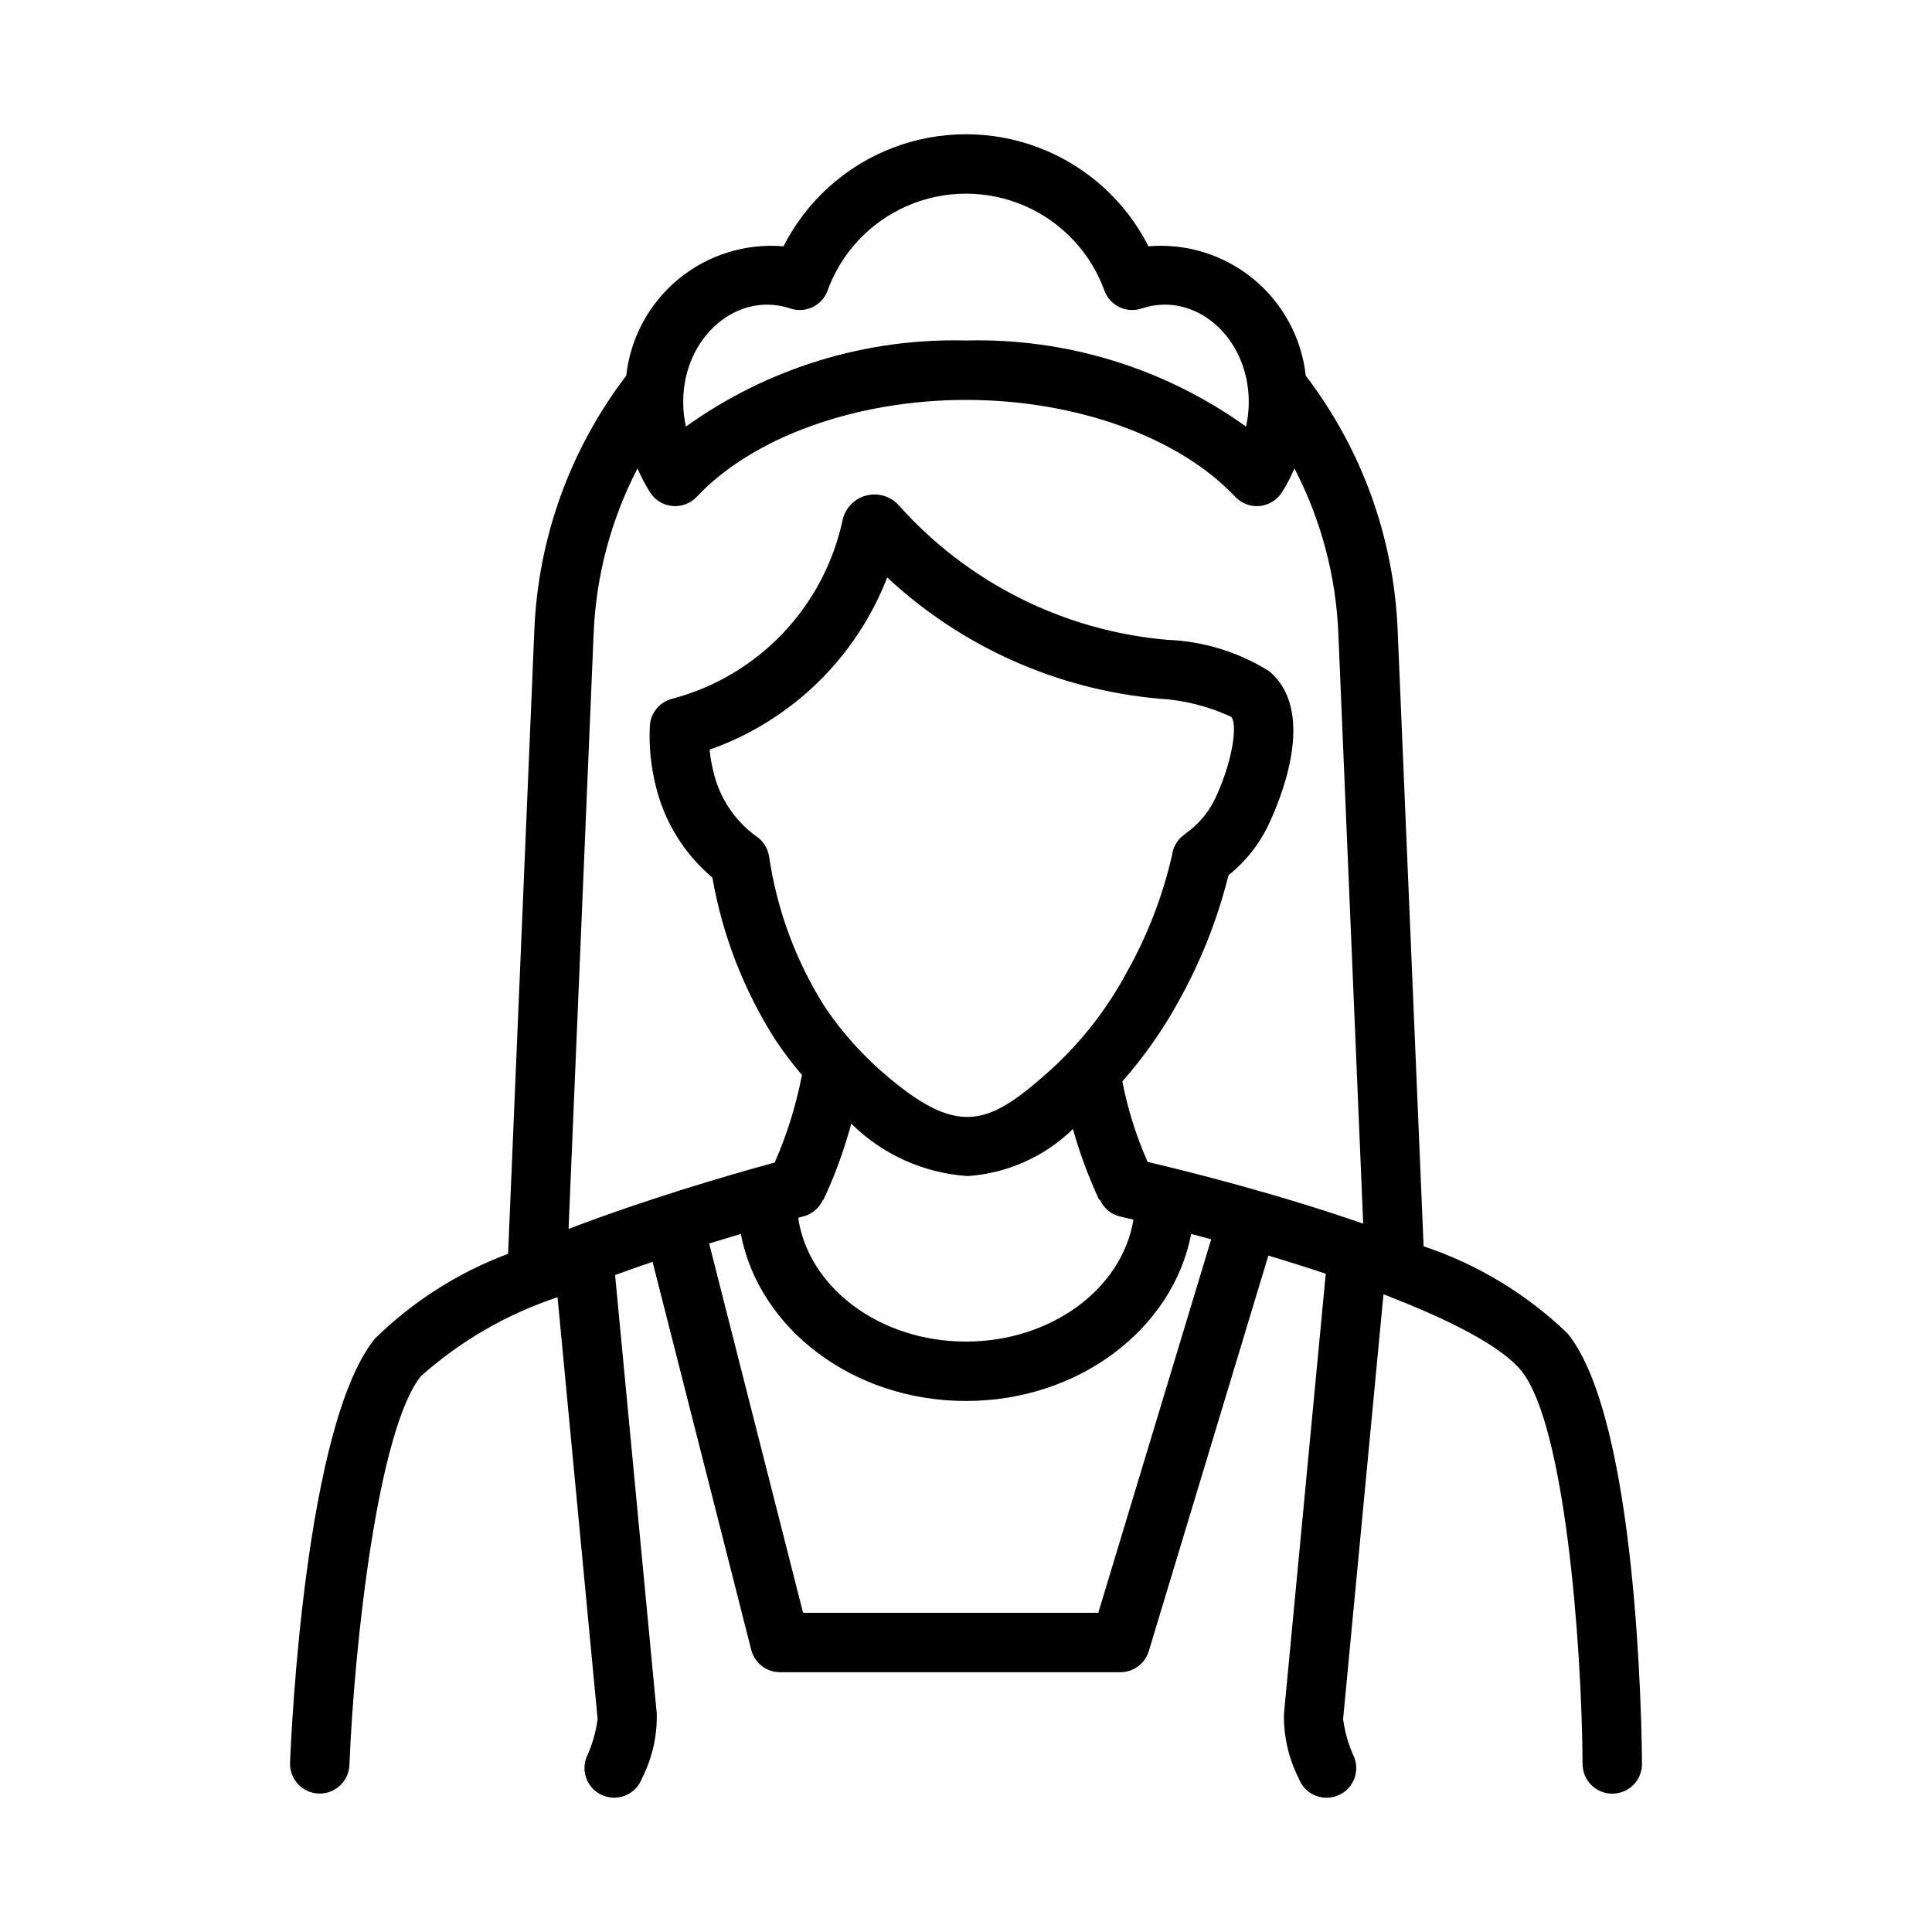 <?xml version="1.0" encoding="UTF-8"?>
<!-- Uploaded to: ICON Repo, www.iconrepo.com, Generator: ICON Repo Mixer Tools -->
<svg fill="#000000" width="800px" height="800px" version="1.1" viewBox="144 144 512 512" xmlns="http://www.w3.org/2000/svg">
 <path d="m559.43 497.38c-10.844-10.441-23.879-18.332-38.16-23.098l-6.867-163.05c-0.949-24.531-9.461-48.164-24.363-67.672-1.105-10.023-6.078-19.215-13.867-25.621-7.785-6.406-17.766-9.516-27.812-8.668-6.07-11.969-16.367-21.266-28.898-26.082-12.527-4.816-26.398-4.816-38.926 0-12.531 4.816-22.828 14.113-28.898 26.082-10.047-0.848-20.027 2.262-27.812 8.668-7.785 6.406-12.762 15.598-13.863 25.621-14.906 19.508-23.418 43.141-24.367 67.672l-6.945 165.04h-0.004c-13.215 4.949-25.25 12.613-35.316 22.504-18.367 22.691-22.102 103.26-22.465 112.37-0.164 4.336 3.215 7.984 7.551 8.16 4.336 0.172 7.992-3.195 8.18-7.531 1.309-32.41 7.609-89.051 18.973-103.1 10.512-9.355 22.824-16.469 36.184-20.898l10.625 111.81c-0.48 3.547-1.492 7.004-3.008 10.246-1.492 4.082 0.602 8.602 4.684 10.094 4.082 1.496 8.598-0.602 10.094-4.68 2.695-5.312 4.035-11.207 3.898-17.16l-11.043-116.19c3.254-1.18 6.555-2.352 9.934-3.5l26.148 102.82c0.883 3.492 4.023 5.938 7.625 5.938h90.199-0.004c3.473-0.004 6.531-2.277 7.535-5.598l31.684-104.81c5.203 1.555 10.289 3.16 15.215 4.805l-11.074 116.54c-0.133 5.957 1.203 11.855 3.898 17.168 1.492 4.078 6.012 6.176 10.094 4.68 4.078-1.492 6.176-6.012 4.68-10.094-1.508-3.246-2.523-6.703-3.004-10.254l10.699-112.58c17.598 6.734 31.301 13.797 36.562 20.297 11.41 14.066 15.988 71.387 16.207 104.21 0.012 2.09 0.855 4.086 2.34 5.555 1.484 1.465 3.492 2.281 5.582 2.269 2.086-0.016 4.082-0.855 5.551-2.34 1.465-1.488 2.285-3.496 2.269-5.582-0.062-9.258-1.105-91.066-19.711-114.03zm-205.99-271.63c3.875 1.301 8.098-0.578 9.719-4.328 3.598-10.238 11.293-18.516 21.238-22.848 9.949-4.336 21.25-4.336 31.199 0 9.945 4.332 17.641 12.609 21.238 22.848 1.621 3.75 5.848 5.633 9.719 4.328 14.164-4.719 28.383 7.633 28.383 24.762 0 2.199-0.242 4.394-0.723 6.543-21.59-15.496-47.652-23.512-74.215-22.82-26.566-0.688-52.629 7.324-74.223 22.812-0.477-2.148-0.719-4.34-0.719-6.535 0-17.207 14.285-29.461 28.383-24.762zm-52.121 86.145c0.621-15.262 4.594-30.203 11.637-43.758 0.938 2.227 2.062 4.371 3.363 6.406 1.312 2.027 3.488 3.34 5.894 3.555 2.41 0.219 4.781-0.688 6.438-2.449 14.891-15.836 42.234-25.668 71.348-25.668s56.449 9.84 71.34 25.668c1.652 1.762 4.023 2.668 6.43 2.453 2.406-0.215 4.582-1.52 5.898-3.543 1.309-2.039 2.434-4.188 3.375-6.418 7.039 13.555 11.012 28.492 11.633 43.754l6.586 156.39c-21.914-7.625-44.469-13.379-57.125-16.367-3.035-6.832-5.281-13.988-6.695-21.328 5.777-6.574 10.812-13.762 15.016-21.438 5.809-10.449 10.215-21.617 13.113-33.215 4.734-3.777 8.496-8.629 10.969-14.152 3.953-8.633 11.832-29.805-0.184-39.898-8.145-5.102-17.488-7.973-27.09-8.328-27.383-2.387-52.82-15.148-71.102-35.676-2.18-2.406-5.523-3.387-8.66-2.547-3.133 0.844-5.535 3.371-6.215 6.543-2.422 11.277-7.918 21.664-15.875 30.012-7.961 8.348-18.074 14.328-29.223 17.281-3.379 0.836-5.809 3.793-5.973 7.273-0.262 5.34 0.27 10.691 1.578 15.875 2.285 9.477 7.539 17.977 14.996 24.254 2.664 15.254 8.316 29.832 16.629 42.898 2.168 3.281 4.543 6.426 7.113 9.406-1.543 7.981-3.965 15.762-7.223 23.207-12.109 3.305-33.695 9.59-54.633 17.594zm77.797-14.867h0.004c19.73 18.379 45.012 29.68 71.867 32.117 6.664 0.359 13.195 1.988 19.242 4.801 1.645 1.383 0.891 10.586-4.012 21.301-1.766 3.856-4.523 7.176-7.988 9.625l-0.77 0.613c-1.566 1.27-2.582 3.09-2.844 5.09-2.473 10.852-6.5 21.289-11.953 30.988-5.113 9.559-11.789 18.195-19.758 25.547-16.184 14.574-24.094 18.566-43.121 2.676h0.004c-6.602-5.445-12.387-11.812-17.176-18.906-7.672-12.125-12.715-25.723-14.797-39.922-0.34-2.172-1.57-4.102-3.398-5.324-5.746-4.168-9.789-10.277-11.371-17.199-0.48-1.891-0.809-3.82-0.984-5.766 21.594-7.617 38.785-24.289 47.059-45.641zm-22.055 169.28c2.246-0.625 4.094-2.223 5.031-4.359l0.113 0.051v0.004c3.043-6.516 5.516-13.281 7.394-20.219 8.281 8.199 19.25 13.129 30.883 13.883 10.469-0.715 20.344-5.133 27.855-12.461 1.812 6.43 4.137 12.707 6.953 18.766l0.188-0.086c0.957 2.246 2.918 3.906 5.293 4.481 1.191 0.273 2.402 0.57 3.602 0.852-2.945 18.211-21.699 32.312-44.375 32.312-22.883 0-41.789-14.355-44.469-32.809 0.508-0.133 1.023-0.281 1.531-0.414zm77.996 105.1-78.234-0.004-24.891-97.863c2.789-0.863 5.59-1.711 8.395-2.539 4.797 25.082 29.691 44.273 59.672 44.273 29.973 0 54.867-19.184 59.668-44.262 1.773 0.465 3.543 0.934 5.316 1.41z"/>
</svg>